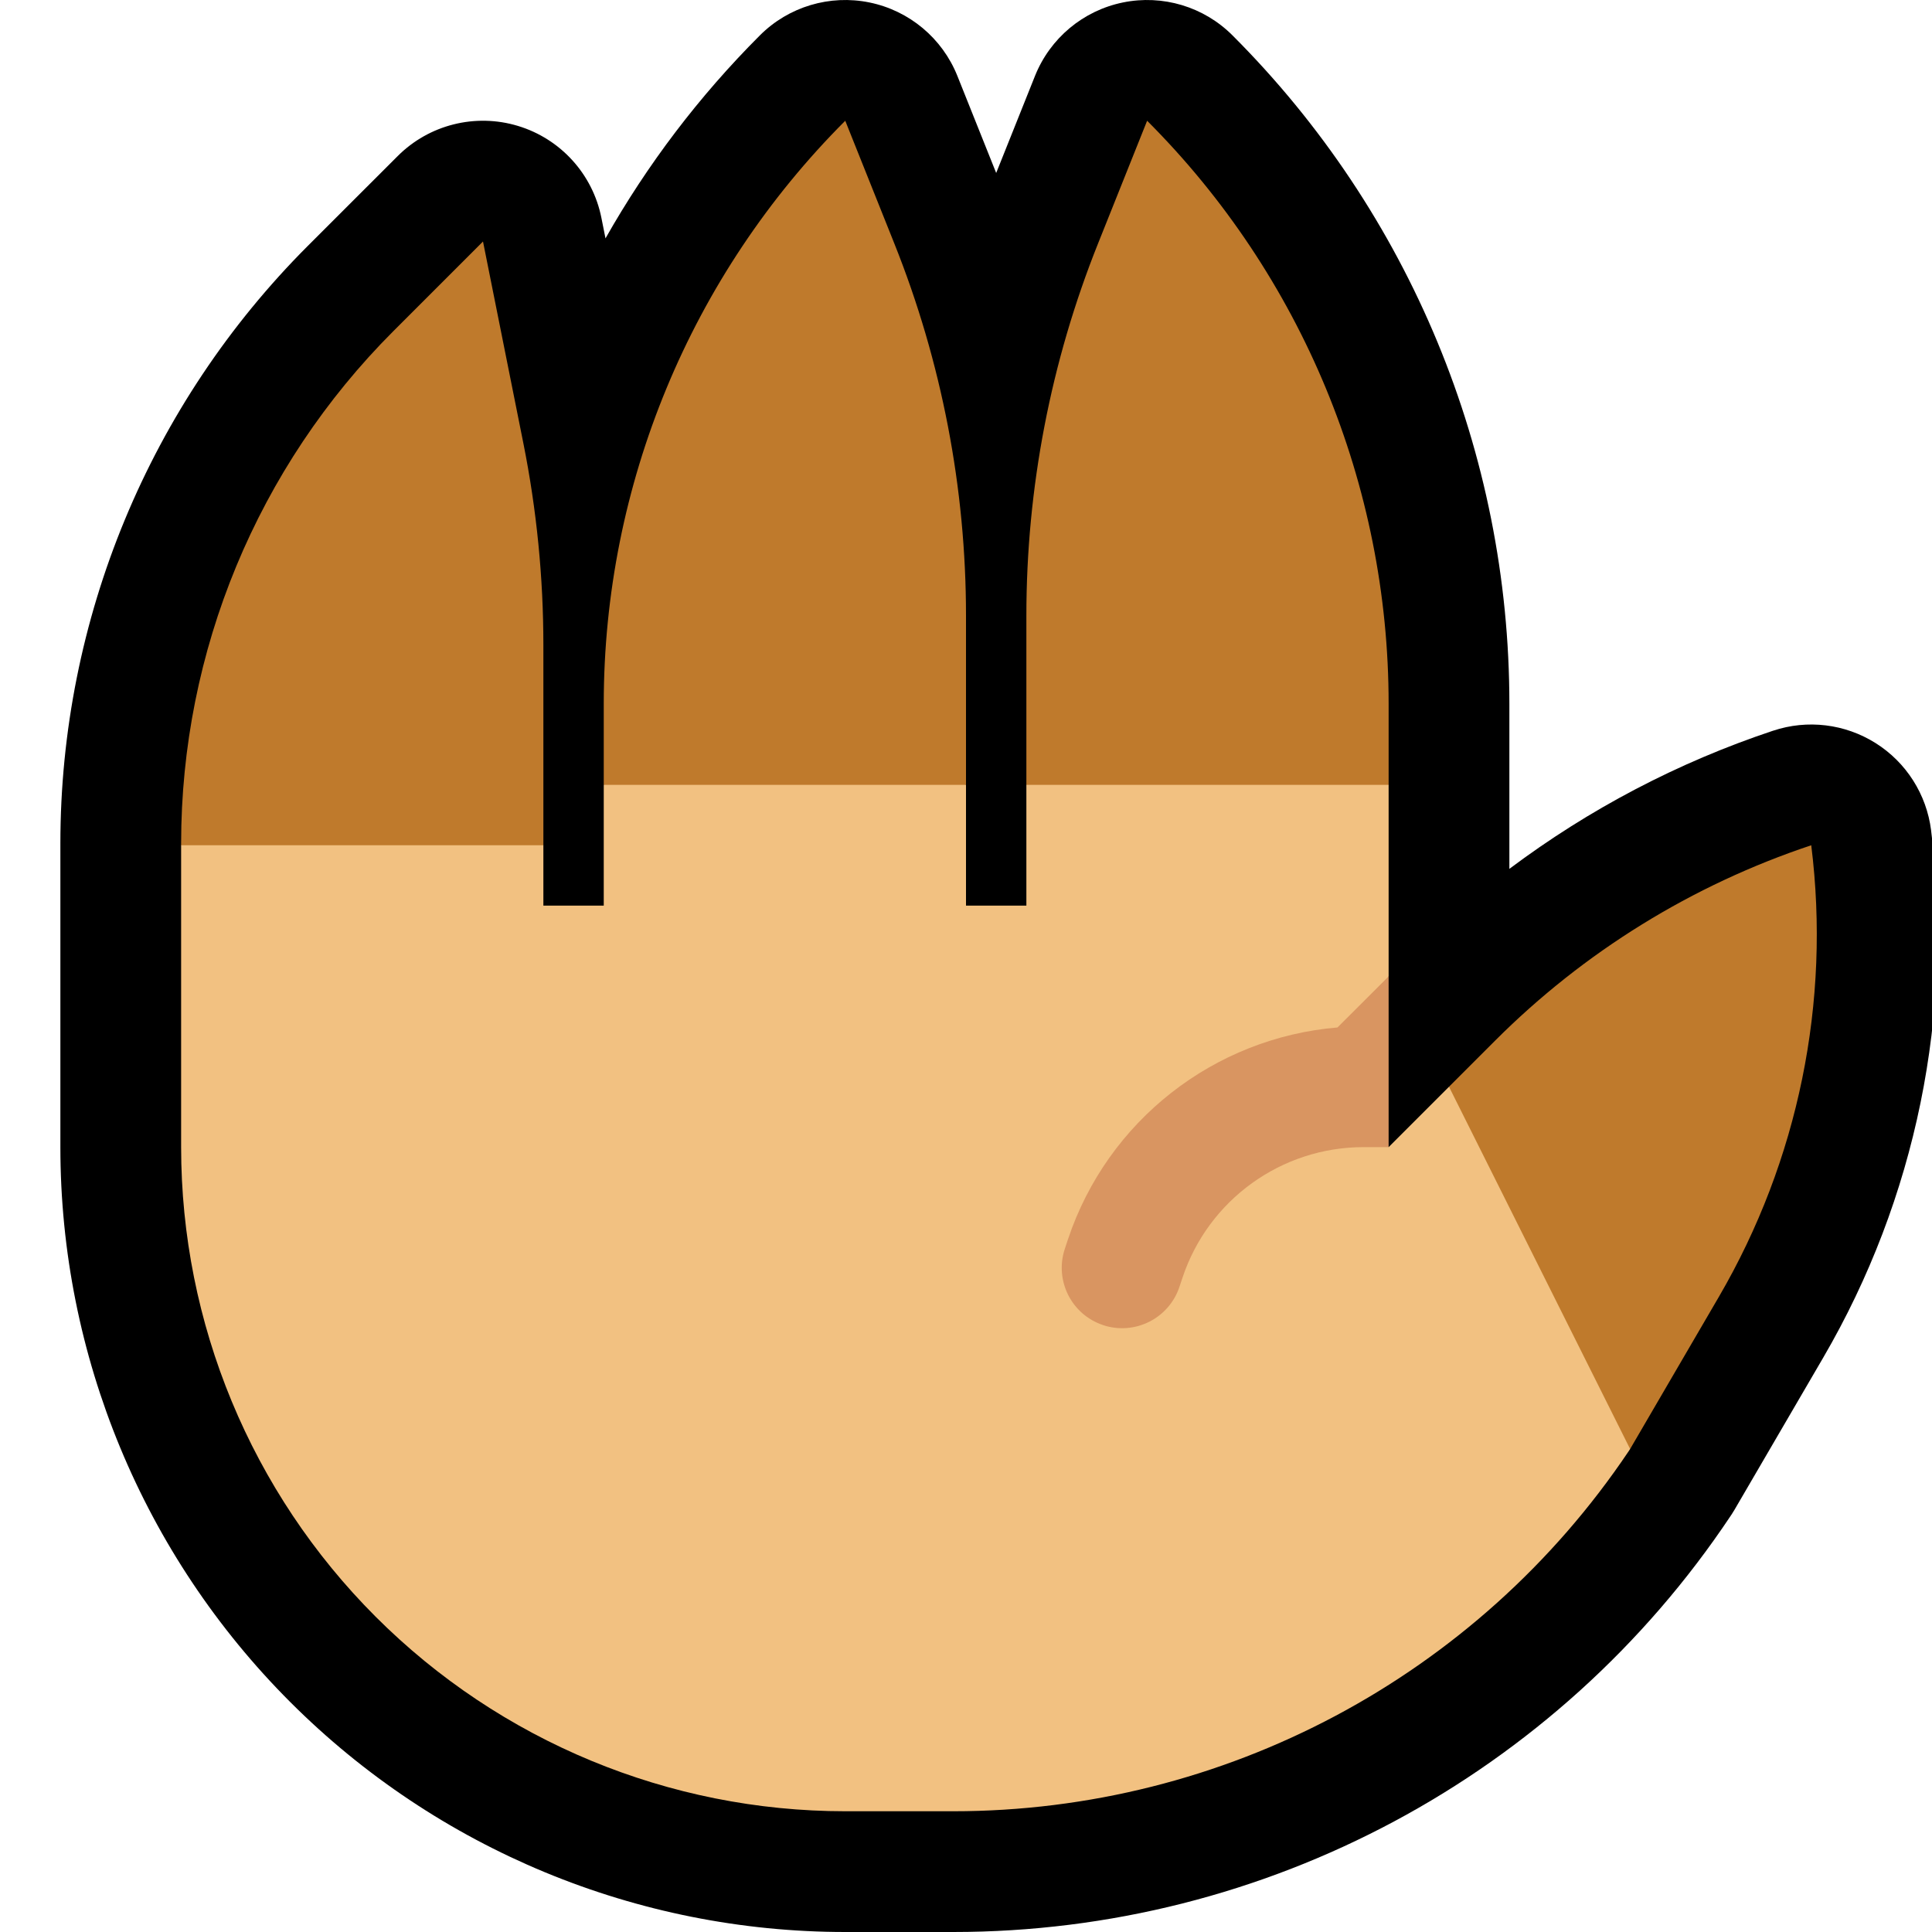 <?xml version="1.0" encoding="UTF-8" standalone="no"?>
<!DOCTYPE svg PUBLIC "-//W3C//DTD SVG 1.1//EN" "http://www.w3.org/Graphics/SVG/1.1/DTD/svg11.dtd">
<svg width="100%" height="100%" viewBox="0 0 32 32" version="1.1" xmlns="http://www.w3.org/2000/svg" xmlns:xlink="http://www.w3.org/1999/xlink" xml:space="preserve" xmlns:serif="http://www.serif.com/" style="fill-rule:evenodd;clip-rule:evenodd;stroke-linejoin:round;stroke-miterlimit:2;">

    <rect id="hand--hoof-" serif:id="hand [hoof]" x="0" y="0" width="32" height="32" style="fill:none;"/>
    <clipPath id="_clip1">
        <rect x="0" y="0" width="32" height="32"/>
    </clipPath>
    <g clip-path="url(#_clip1)">
        <g id="outline">
            <path d="M1,13.971c0,-3.713 1.475,-7.274 4.1,-9.9c0.834,-0.833 1.486,-1.485 1.486,-1.485c0.521,-0.522 1.288,-0.714 1.994,-0.5c0.706,0.214 1.237,0.799 1.381,1.522l0.068,0.34c0.691,-1.221 1.548,-2.353 2.557,-3.362c0,0 0,0 0,0c0.475,-0.476 1.158,-0.68 1.816,-0.545c0.659,0.135 1.205,0.592 1.455,1.216l0.643,1.608l0.643,-1.608c0.25,-0.624 0.796,-1.081 1.455,-1.216c0.658,-0.135 1.341,0.069 1.816,0.545c0,0 0,0 0,0c2.937,2.936 4.586,6.918 4.586,11.07l0,2.735c1.32,-0.99 2.794,-1.764 4.367,-2.288c0,0 0.001,0 0.001,0c0.568,-0.19 1.191,-0.114 1.698,0.205c0.507,0.319 0.844,0.849 0.919,1.444c0,0 0,0 0,0.001c0.378,3.029 -0.25,6.099 -1.788,8.736c-0.772,1.324 -1.469,2.519 -1.469,2.519l-0.01,0.016l-0.018,0.029l-0.017,0.028l-0.01,0.014l-0.009,0.014c-2.87,4.305 -7.701,6.891 -12.875,6.891l-1.789,0c-3.448,0 -6.754,-1.37 -9.192,-3.808c-2.438,-2.438 -3.808,-5.744 -3.808,-9.192l0,-5.029Z"/>
        </g>
        <g id="emoji">
            <path d="M30,14.001l0,-0.001c-1.973,0.658 -3.765,1.765 -5.236,3.236c-0.437,0.437 -0.764,0.764 -0.764,0.764l0,4l3,2c0,0 0.697,-1.195 1.469,-2.519c1.317,-2.258 1.855,-4.886 1.531,-7.48Zm-27,-0.001l0,-0.029c0,-3.183 1.264,-6.235 3.515,-8.486c0.833,-0.833 1.485,-1.485 1.485,-1.485c0,0 0.379,1.893 0.67,3.349c0.219,1.098 0.33,2.215 0.33,3.334l0,3.317l-3,2.5l-3,-2.5Zm14,-1l0,-2.802c0,-2.113 0.403,-4.206 1.188,-6.167c0.43,-1.076 0.812,-2.031 0.812,-2.031c0,0 0,0 0,0c2.561,2.561 4,6.035 4,9.656l0,1.344l-1,1.241l-4,-0.241l-1,-1Zm-7,0l0,-1.344c0,-3.621 1.439,-7.095 4,-9.656c0,0 0,0 0,0c0,0 0.382,0.955 0.812,2.031c0.785,1.961 1.188,4.054 1.188,6.167l0,2.802l-3.162,1l-2.838,-1Z" style="fill:#BF7A2C;"/>
            <path d="M23,16.172l-0.5,0.828l0,1.5l0.5,0.5l1,-1l3,6l-0.029,0.044c-2.503,3.722 -6.695,5.956 -11.182,5.956l-1.789,0c-2.917,0 -5.715,-1.159 -7.778,-3.222c-2.063,-2.063 -3.222,-4.861 -3.222,-7.778l0,-5l6,0l0,1l1,0l0,-2l6,0l0,2l1,0l0,-2l6,0l0,3.172Z" style="fill:#F2C181;"/>
            <path d="M22.586,19c-1.361,0 -2.57,0.871 -3,2.162c-0.007,0.02 -0.025,0.076 -0.051,0.153c-0.175,0.524 -0.741,0.807 -1.265,0.633c0,-0.001 -0.001,-0.001 -0.001,-0.001c-0.523,-0.174 -0.806,-0.74 -0.632,-1.263c0.026,-0.078 0.045,-0.135 0.051,-0.154c0.657,-1.97 2.423,-3.341 4.465,-3.512l0.847,-0.846l0,2.828l-0.414,0Z" style="fill:#D99561;"/>
        </g>
    </g>
</svg>
